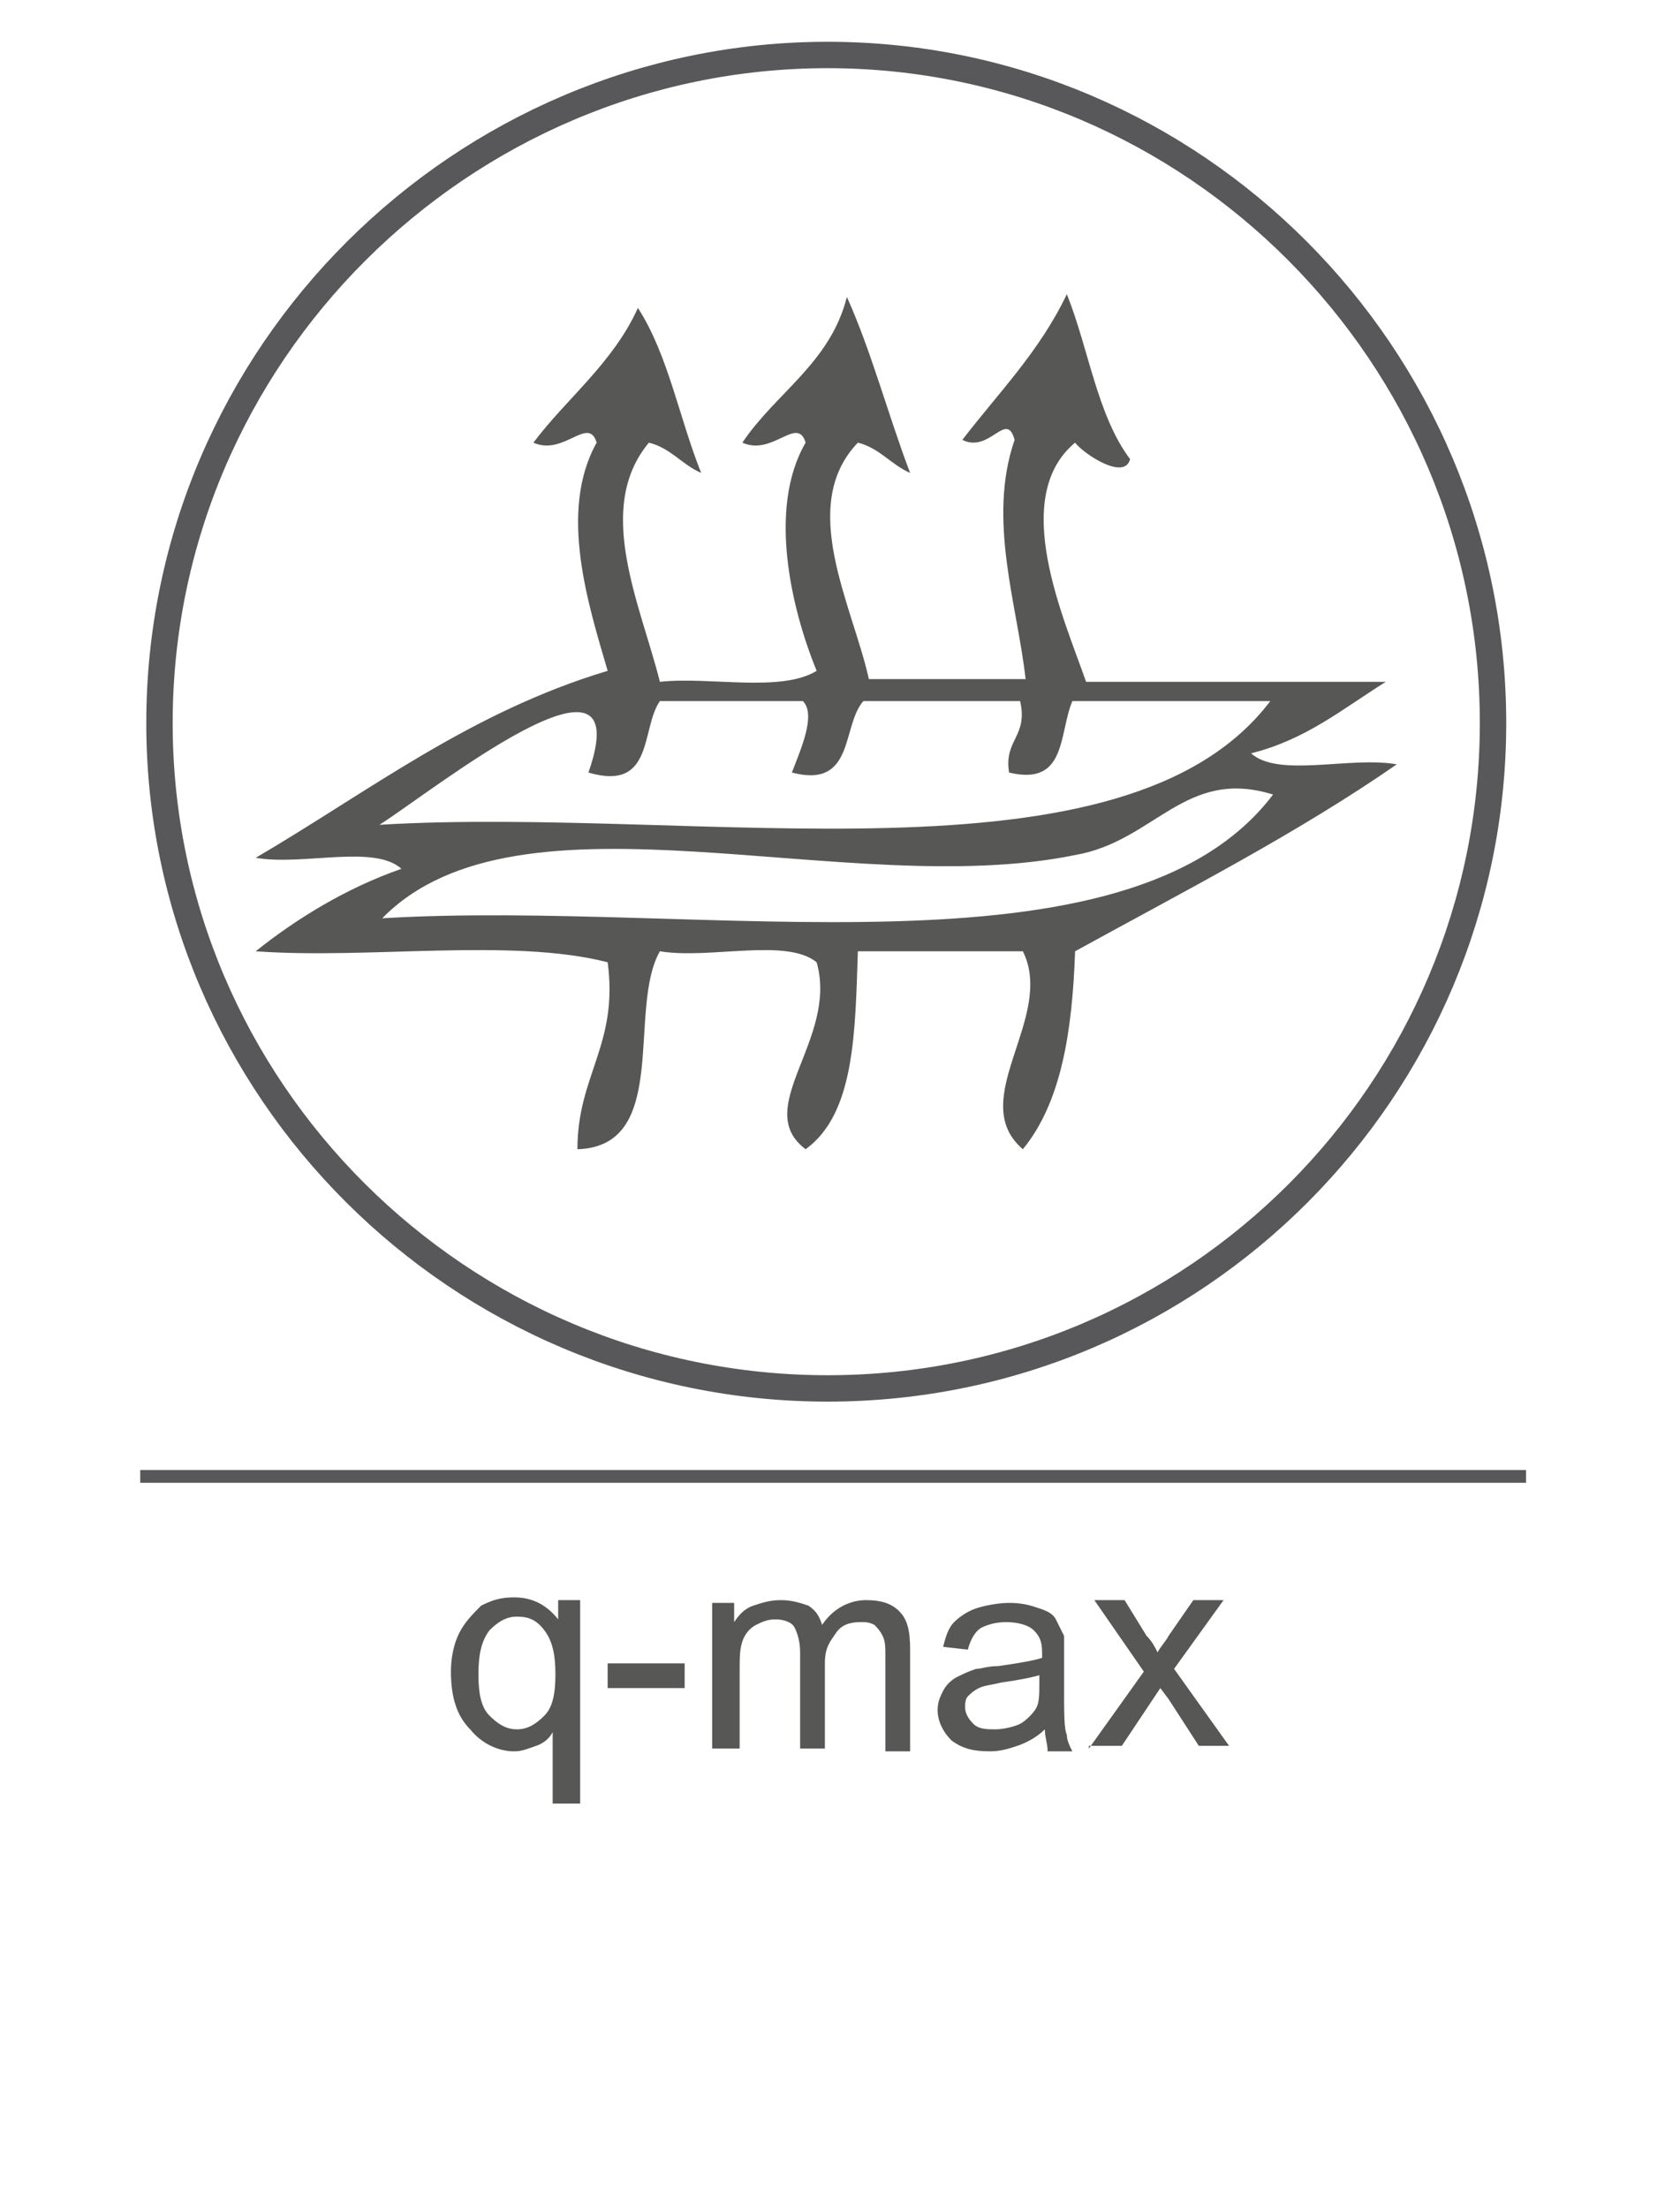 <?xml version="1.0" encoding="UTF-8"?>
<!-- Generator: Adobe Illustrator 23.0.1, SVG Export Plug-In . SVG Version: 6.00 Build 0) -->
<svg xmlns="http://www.w3.org/2000/svg" xmlns:xlink="http://www.w3.org/1999/xlink" version="1.1" id="Livello_1" x="0px" y="0px" viewBox="0 0 61.1 80.3" style="enable-background:new 0 0 61.1 80.3;" xml:space="preserve"> <style type="text/css"> .st0{fill:none;stroke:#58585A;stroke-width:0.466;} .st1{enable-background:new ;} .st2{fill:#575756;} .st3{fill:none;stroke:#58585A;stroke-width:0.96;} .st4{fill-rule:evenodd;clip-rule:evenodd;fill:#575756;} </style> <g> <line class="st0" x1="5.1" y1="53.7" x2="55.5" y2="53.7"></line> </g> <g class="st1"> <path class="st2" d="M20.1,65.6V63c-0.1,0.2-0.3,0.4-0.6,0.5c-0.3,0.1-0.5,0.2-0.8,0.2c-0.6,0-1.2-0.3-1.6-0.8 c-0.5-0.5-0.7-1.2-0.7-2.1c0-0.5,0.1-1,0.3-1.4s0.5-0.7,0.8-1c0.4-0.2,0.7-0.3,1.2-0.3c0.7,0,1.2,0.3,1.6,0.8v-0.7h0.8v7.4H20.1z M17.4,60.9c0,0.7,0.1,1.2,0.4,1.5c0.3,0.3,0.6,0.5,1,0.5c0.4,0,0.7-0.2,1-0.5c0.3-0.3,0.4-0.8,0.4-1.5c0-0.7-0.1-1.2-0.4-1.6 c-0.3-0.4-0.6-0.5-1-0.5c-0.4,0-0.7,0.2-1,0.5C17.5,59.7,17.4,60.2,17.4,60.9z"></path> <path class="st2" d="M22.1,61.4v-0.9h2.8v0.9H22.1z"></path> <path class="st2" d="M25.9,63.6v-5.3h0.8V59c0.2-0.3,0.4-0.5,0.7-0.6s0.6-0.2,1-0.2c0.4,0,0.7,0.1,1,0.2c0.3,0.2,0.4,0.4,0.5,0.7 c0.4-0.6,1-0.9,1.6-0.9c0.5,0,0.9,0.1,1.2,0.4c0.3,0.3,0.4,0.7,0.4,1.4v3.7h-0.9v-3.4c0-0.4,0-0.6-0.1-0.8s-0.2-0.3-0.3-0.4 c-0.2-0.1-0.3-0.1-0.5-0.1c-0.4,0-0.7,0.1-0.9,0.4S30,59.9,30,60.5v3.1h-0.9v-3.5c0-0.4-0.1-0.7-0.2-0.9c-0.1-0.2-0.4-0.3-0.7-0.3 c-0.3,0-0.5,0.1-0.7,0.2c-0.2,0.1-0.4,0.3-0.5,0.6s-0.1,0.6-0.1,1.1v2.8H25.9z"></path> <path class="st2" d="M38,62.9c-0.3,0.3-0.7,0.5-1,0.6s-0.6,0.2-1,0.2c-0.6,0-1-0.1-1.4-0.4c-0.3-0.3-0.5-0.7-0.5-1.1 c0-0.3,0.1-0.5,0.2-0.7c0.1-0.2,0.3-0.4,0.5-0.5c0.2-0.1,0.4-0.2,0.7-0.3c0.2,0,0.4-0.1,0.8-0.1c0.7-0.1,1.3-0.2,1.6-0.3 c0-0.1,0-0.2,0-0.2c0-0.4-0.1-0.6-0.3-0.8c-0.2-0.2-0.6-0.3-1-0.3c-0.4,0-0.7,0.1-0.9,0.2c-0.2,0.1-0.4,0.4-0.5,0.8l-0.9-0.1 c0.1-0.4,0.2-0.7,0.4-0.9c0.2-0.2,0.5-0.4,0.8-0.5s0.8-0.2,1.2-0.2c0.5,0,0.8,0.1,1.1,0.2s0.5,0.2,0.6,0.4c0.1,0.2,0.2,0.4,0.3,0.6 c0,0.2,0,0.4,0,0.8v1.2c0,0.8,0,1.4,0.1,1.6c0,0.2,0.1,0.4,0.2,0.6h-0.9C38.1,63.4,38,63.2,38,62.9z M37.9,60.9 c-0.3,0.1-0.8,0.2-1.5,0.3c-0.4,0.1-0.6,0.1-0.8,0.2c-0.2,0.1-0.3,0.2-0.4,0.3s-0.1,0.3-0.1,0.4c0,0.2,0.1,0.4,0.3,0.6 s0.5,0.2,0.8,0.2c0.3,0,0.7-0.1,0.9-0.2s0.5-0.4,0.6-0.6c0.1-0.2,0.1-0.5,0.1-0.9V60.9z"></path> <path class="st2" d="M39.6,63.6l2-2.8l-1.8-2.6h1.1l0.8,1.3c0.2,0.2,0.3,0.4,0.4,0.6c0.1-0.2,0.3-0.4,0.4-0.6l0.9-1.3h1.1l-1.8,2.5 l2,2.8h-1.1l-1.1-1.7l-0.3-0.4l-1.4,2.1H39.6z"></path> </g> <path class="st3" d="M30.1,50.5c13.4,0,24.2-10.9,24.2-24.2C54.3,12.9,43.4,2,30.1,2S5.8,12.9,5.8,26.3 C5.8,39.6,16.7,50.5,30.1,50.5z"></path> <path class="st4" d="M39.1,16.1c-2.4,2-0.4,6.4,0.4,8.7h10.9c-1.6,1-2.9,2.1-4.9,2.6c1,0.9,3.6,0.1,5.3,0.4 c-3.6,2.5-7.7,4.6-11.7,6.8c-0.1,2.9-0.5,5.5-1.9,7.2c-2.1-1.8,1.2-4.8,0-7.2h-6c-0.1,2.9-0.1,5.9-1.9,7.2c-2-1.5,1.2-4,0.4-6.8 c-1.1-0.9-3.9-0.1-5.7-0.4c-1.2,2.1,0.4,7.1-3,7.2c0-2.7,1.5-3.8,1.1-6.8c-3.5-0.9-8.7-0.1-12.8-0.4c1.5-1.2,3.3-2.3,5.3-3 c-1-0.9-3.6-0.1-5.3-0.4c4.1-2.4,7.8-5.3,12.8-6.8c-0.7-2.4-1.8-5.8-0.4-8.3c-0.3-1-1.2,0.5-2.3,0c1.2-1.6,2.9-2.9,3.8-4.9 c1.1,1.7,1.5,4,2.3,6c-0.7-0.3-1.1-0.9-1.9-1.1c-2,2.4-0.3,5.9,0.4,8.7c1.8-0.2,4.4,0.4,5.7-0.4c-0.9-2.2-1.8-5.9-0.4-8.3 c-0.3-1-1.2,0.5-2.3,0c1.2-1.8,3.2-2.9,3.8-5.3c0.9,2,1.5,4.3,2.3,6.4c-0.7-0.3-1.1-0.9-1.9-1.1C29,18.4,31,22,31.6,24.7h5.7 C37,22,35.9,18.9,36.9,16c-0.3-1.1-0.9,0.5-1.9,0c1.3-1.7,2.8-3.2,3.8-5.3c0.8,2,1.1,4.4,2.3,6C40.9,17.5,39.4,16.5,39.1,16.1 M13.8,30c11.6-0.7,27.1,2.5,32.4-4.5H39c-0.5,1.2-0.2,3.1-2.3,2.6c-0.2-1.2,0.7-1.3,0.4-2.6h-5.7c-0.8,0.9-0.3,3.2-2.6,2.6 c0.3-0.8,0.9-2.1,0.4-2.6H24c-0.7,1-0.2,3.3-2.6,2.6C23.3,22.7,15.7,28.8,13.8,30 M39.1,31.1c-8.3,1.7-20.2-2.8-25.2,2.3 c11.6-0.7,27.1,2.5,32.4-4.5C43.1,27.9,42,30.6,39.1,31.1"></path> </svg>
